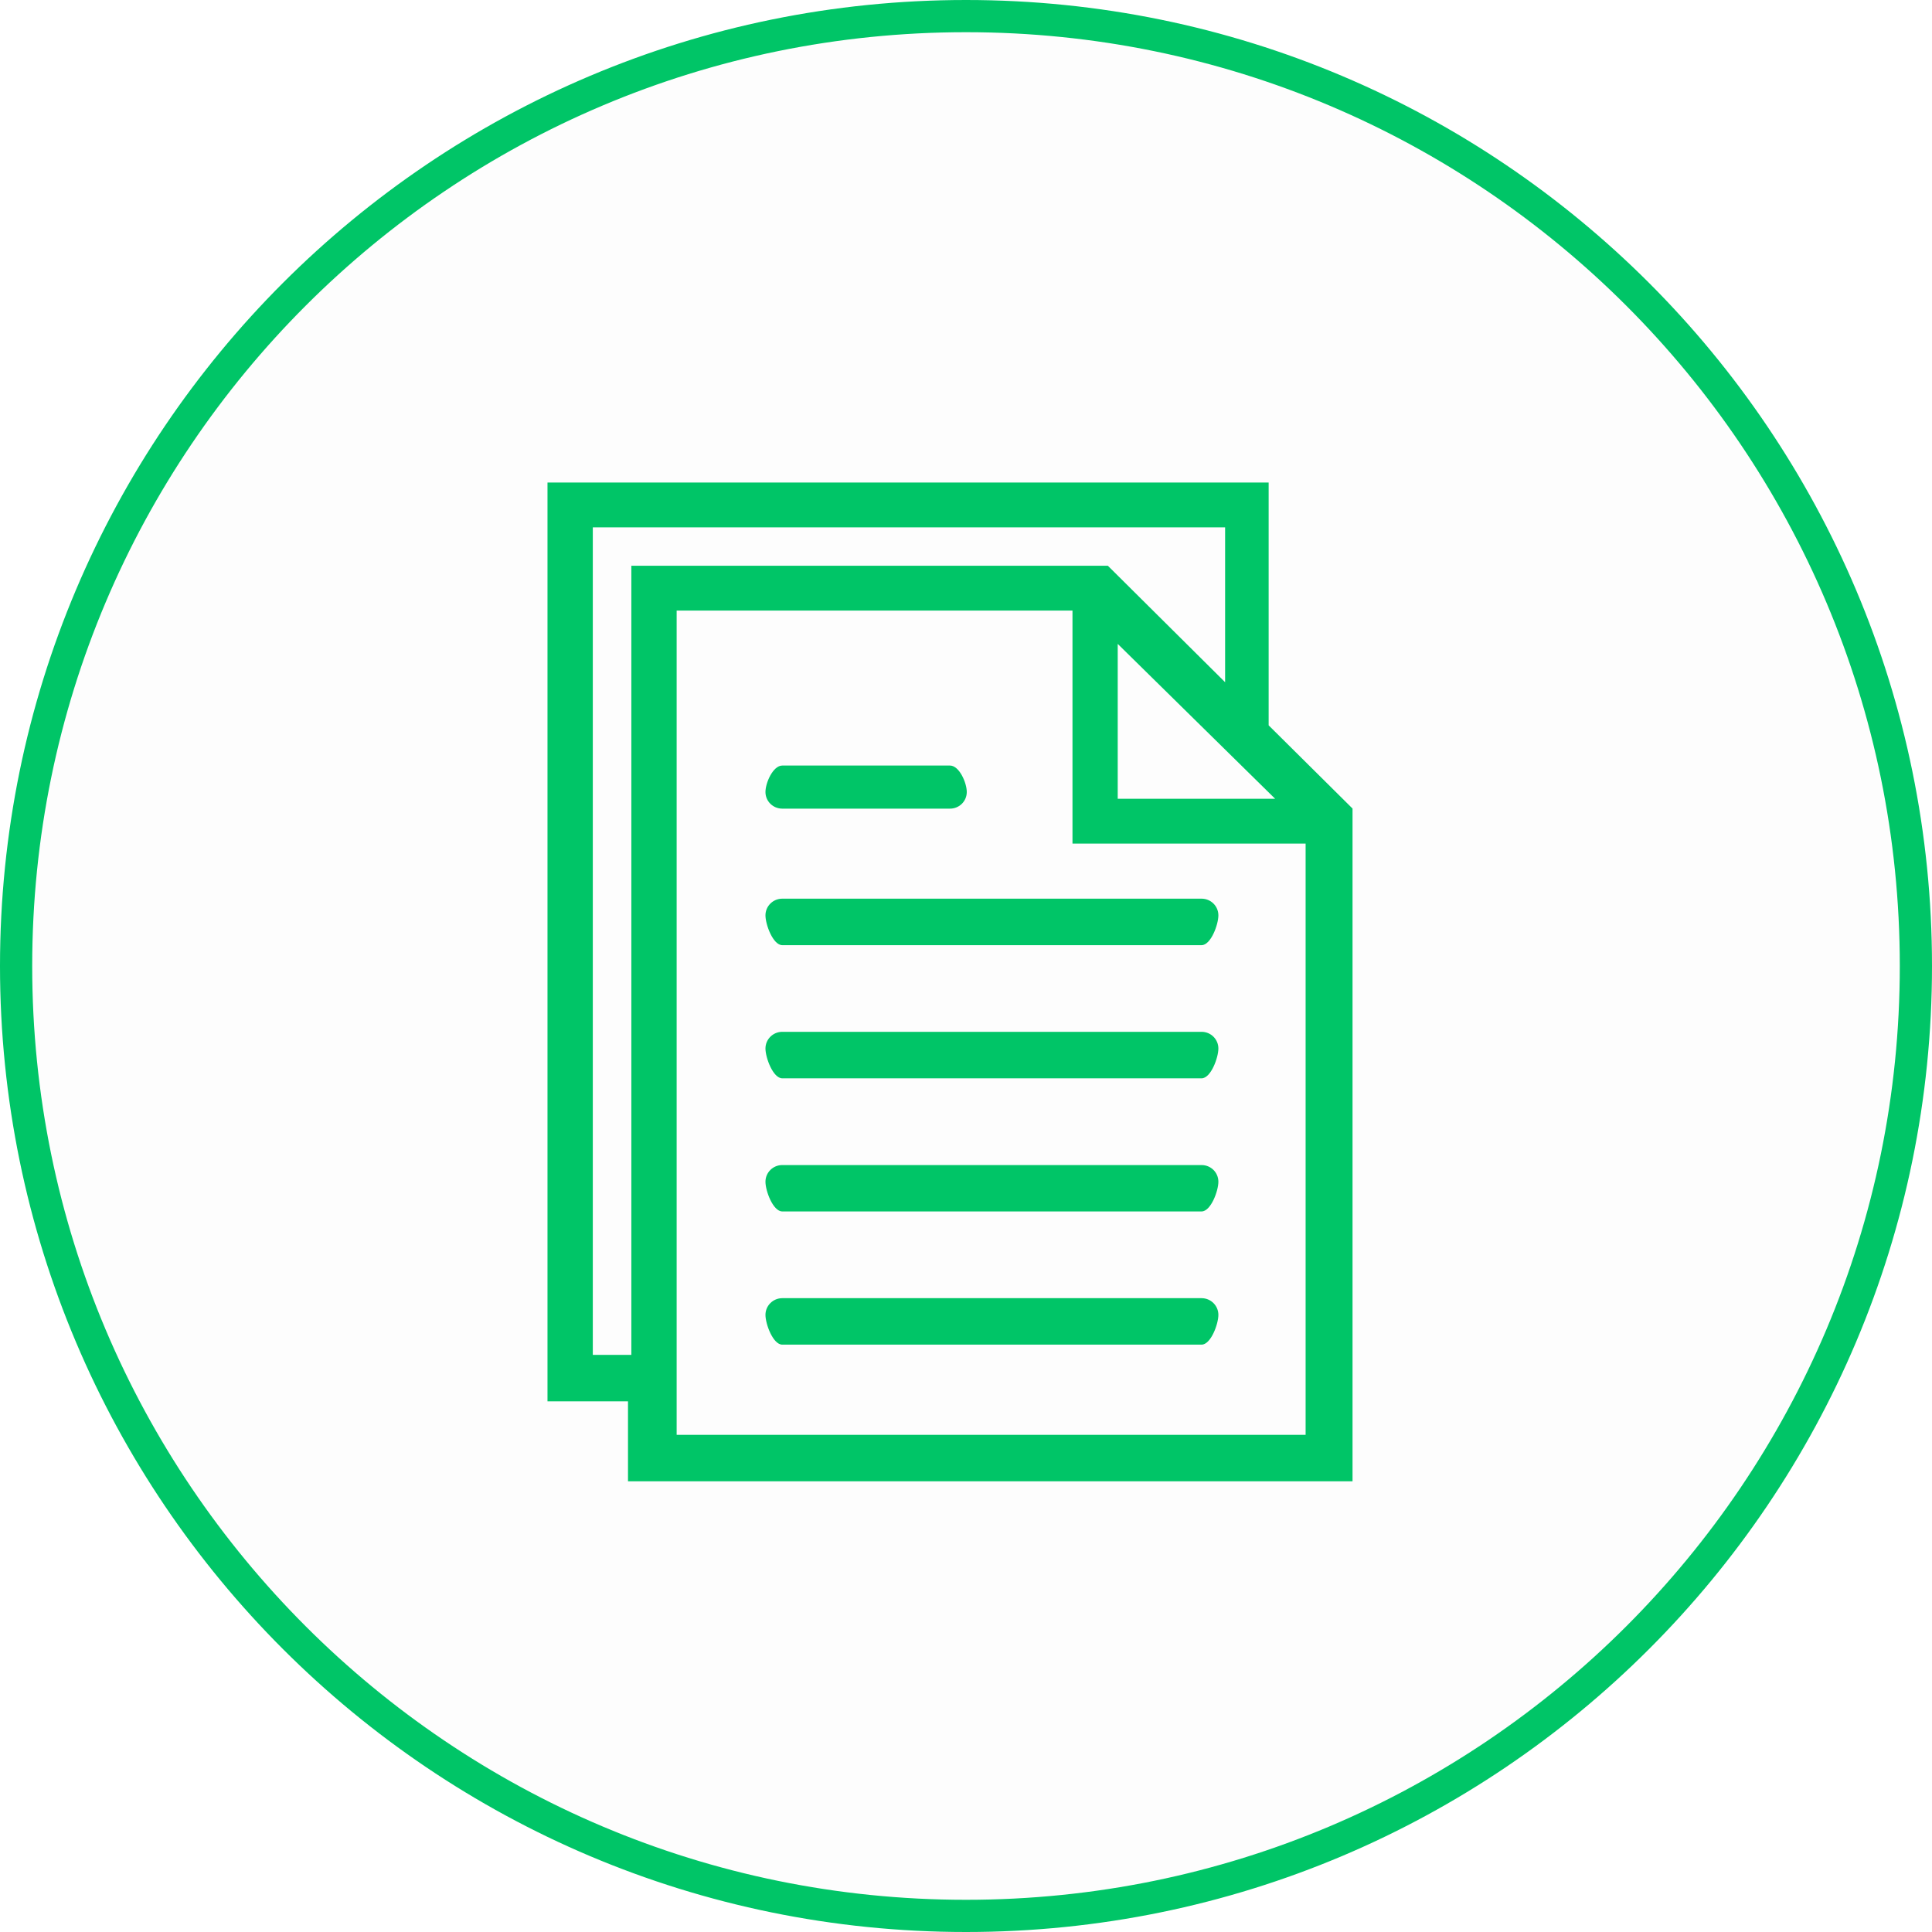 <svg width="60" height="60" viewBox="0 0 60 60" version="1.1" xmlns="http://www.w3.org/2000/svg" xmlns:xlink="http://www.w3.org/1999/xlink">
<g id="Canvas" fill="none">
<g id="tech_doc_green">
<g id="Ellipse 1">
<path fill-rule="evenodd" clip-rule="evenodd" d="M 61.5 31C 61.5 14.707 48.292 1.5 32 1.5C 15.707 1.5 2.5 14.707 2.5 31C 2.5 47.292 15.707 60.5 32 60.5C 48.292 60.5 61.5 47.292 61.5 31Z" transform="translate(-2 -1)" fill="black" fill-opacity="0.01"/>
<path fill-rule="evenodd" clip-rule="evenodd" d="M 61.5 31C 61.5 14.707 48.292 1.5 32 1.5C 15.707 1.5 2.5 14.707 2.5 31C 2.5 47.292 15.707 60.5 32 60.5C 48.292 60.5 61.5 47.292 61.5 31Z" stroke-miterlimit="8" transform="translate(-2 -1)" stroke="#00C567"/>
</g>
<g id="Combined shape 352">
<path fill-rule="evenodd" clip-rule="evenodd" d="M 3.503 33.003L 3.503 30.52L 1.003 30.52L 1.003 1.986L 23.399 1.986L 23.399 9.526L 26.004 12.11L 26.004 33.003L 3.503 33.003ZM 22.047 3.378L 2.41 3.378L 2.41 29.077L 3.607 29.077L 3.607 4.57L 18.406 4.57L 22.047 8.187L 22.047 3.378ZM 18.712 6.997L 18.712 11.807L 23.601 11.807L 18.712 6.997ZM 24.547 13.199L 17.307 13.199L 17.307 5.962L 5.014 5.962L 5.014 31.56L 24.547 31.56L 24.547 13.199ZM 8.294 10.775L 13.503 10.775C 13.791 10.775 14.024 11.31 14.024 11.596C 14.024 11.884 13.791 12.113 13.503 12.113L 8.294 12.113C 8.007 12.113 7.772 11.884 7.772 11.596C 7.772 11.31 8.007 10.775 8.294 10.775ZM 8.294 14.909L 21.316 14.909C 21.604 14.909 21.838 15.141 21.838 15.427C 21.838 15.713 21.604 16.353 21.316 16.353L 8.294 16.353C 8.007 16.353 7.772 15.713 7.772 15.427C 7.772 15.141 8.007 14.909 8.294 14.909ZM 8.294 19.044L 21.316 19.044C 21.604 19.044 21.838 19.276 21.838 19.562C 21.838 19.847 21.604 20.488 21.316 20.488L 8.294 20.488C 8.007 20.488 7.772 19.847 7.772 19.562C 7.772 19.276 8.007 19.044 8.294 19.044ZM 8.294 23.182L 21.316 23.182C 21.604 23.182 21.838 23.412 21.838 23.7C 21.838 23.984 21.604 24.622 21.316 24.622L 8.294 24.622C 8.007 24.622 7.772 23.984 7.772 23.7C 7.772 23.412 8.007 23.182 8.294 23.182ZM 8.294 27.316L 21.316 27.316C 21.604 27.316 21.838 27.549 21.838 27.834C 21.838 28.119 21.604 28.759 21.316 28.759L 8.294 28.759C 8.007 28.759 7.772 28.119 7.772 27.834C 7.772 27.549 8.007 27.316 8.294 27.316Z" transform="translate(16 13)" fill="#00C567"/>
</g>
</g>
</g>
</svg>

